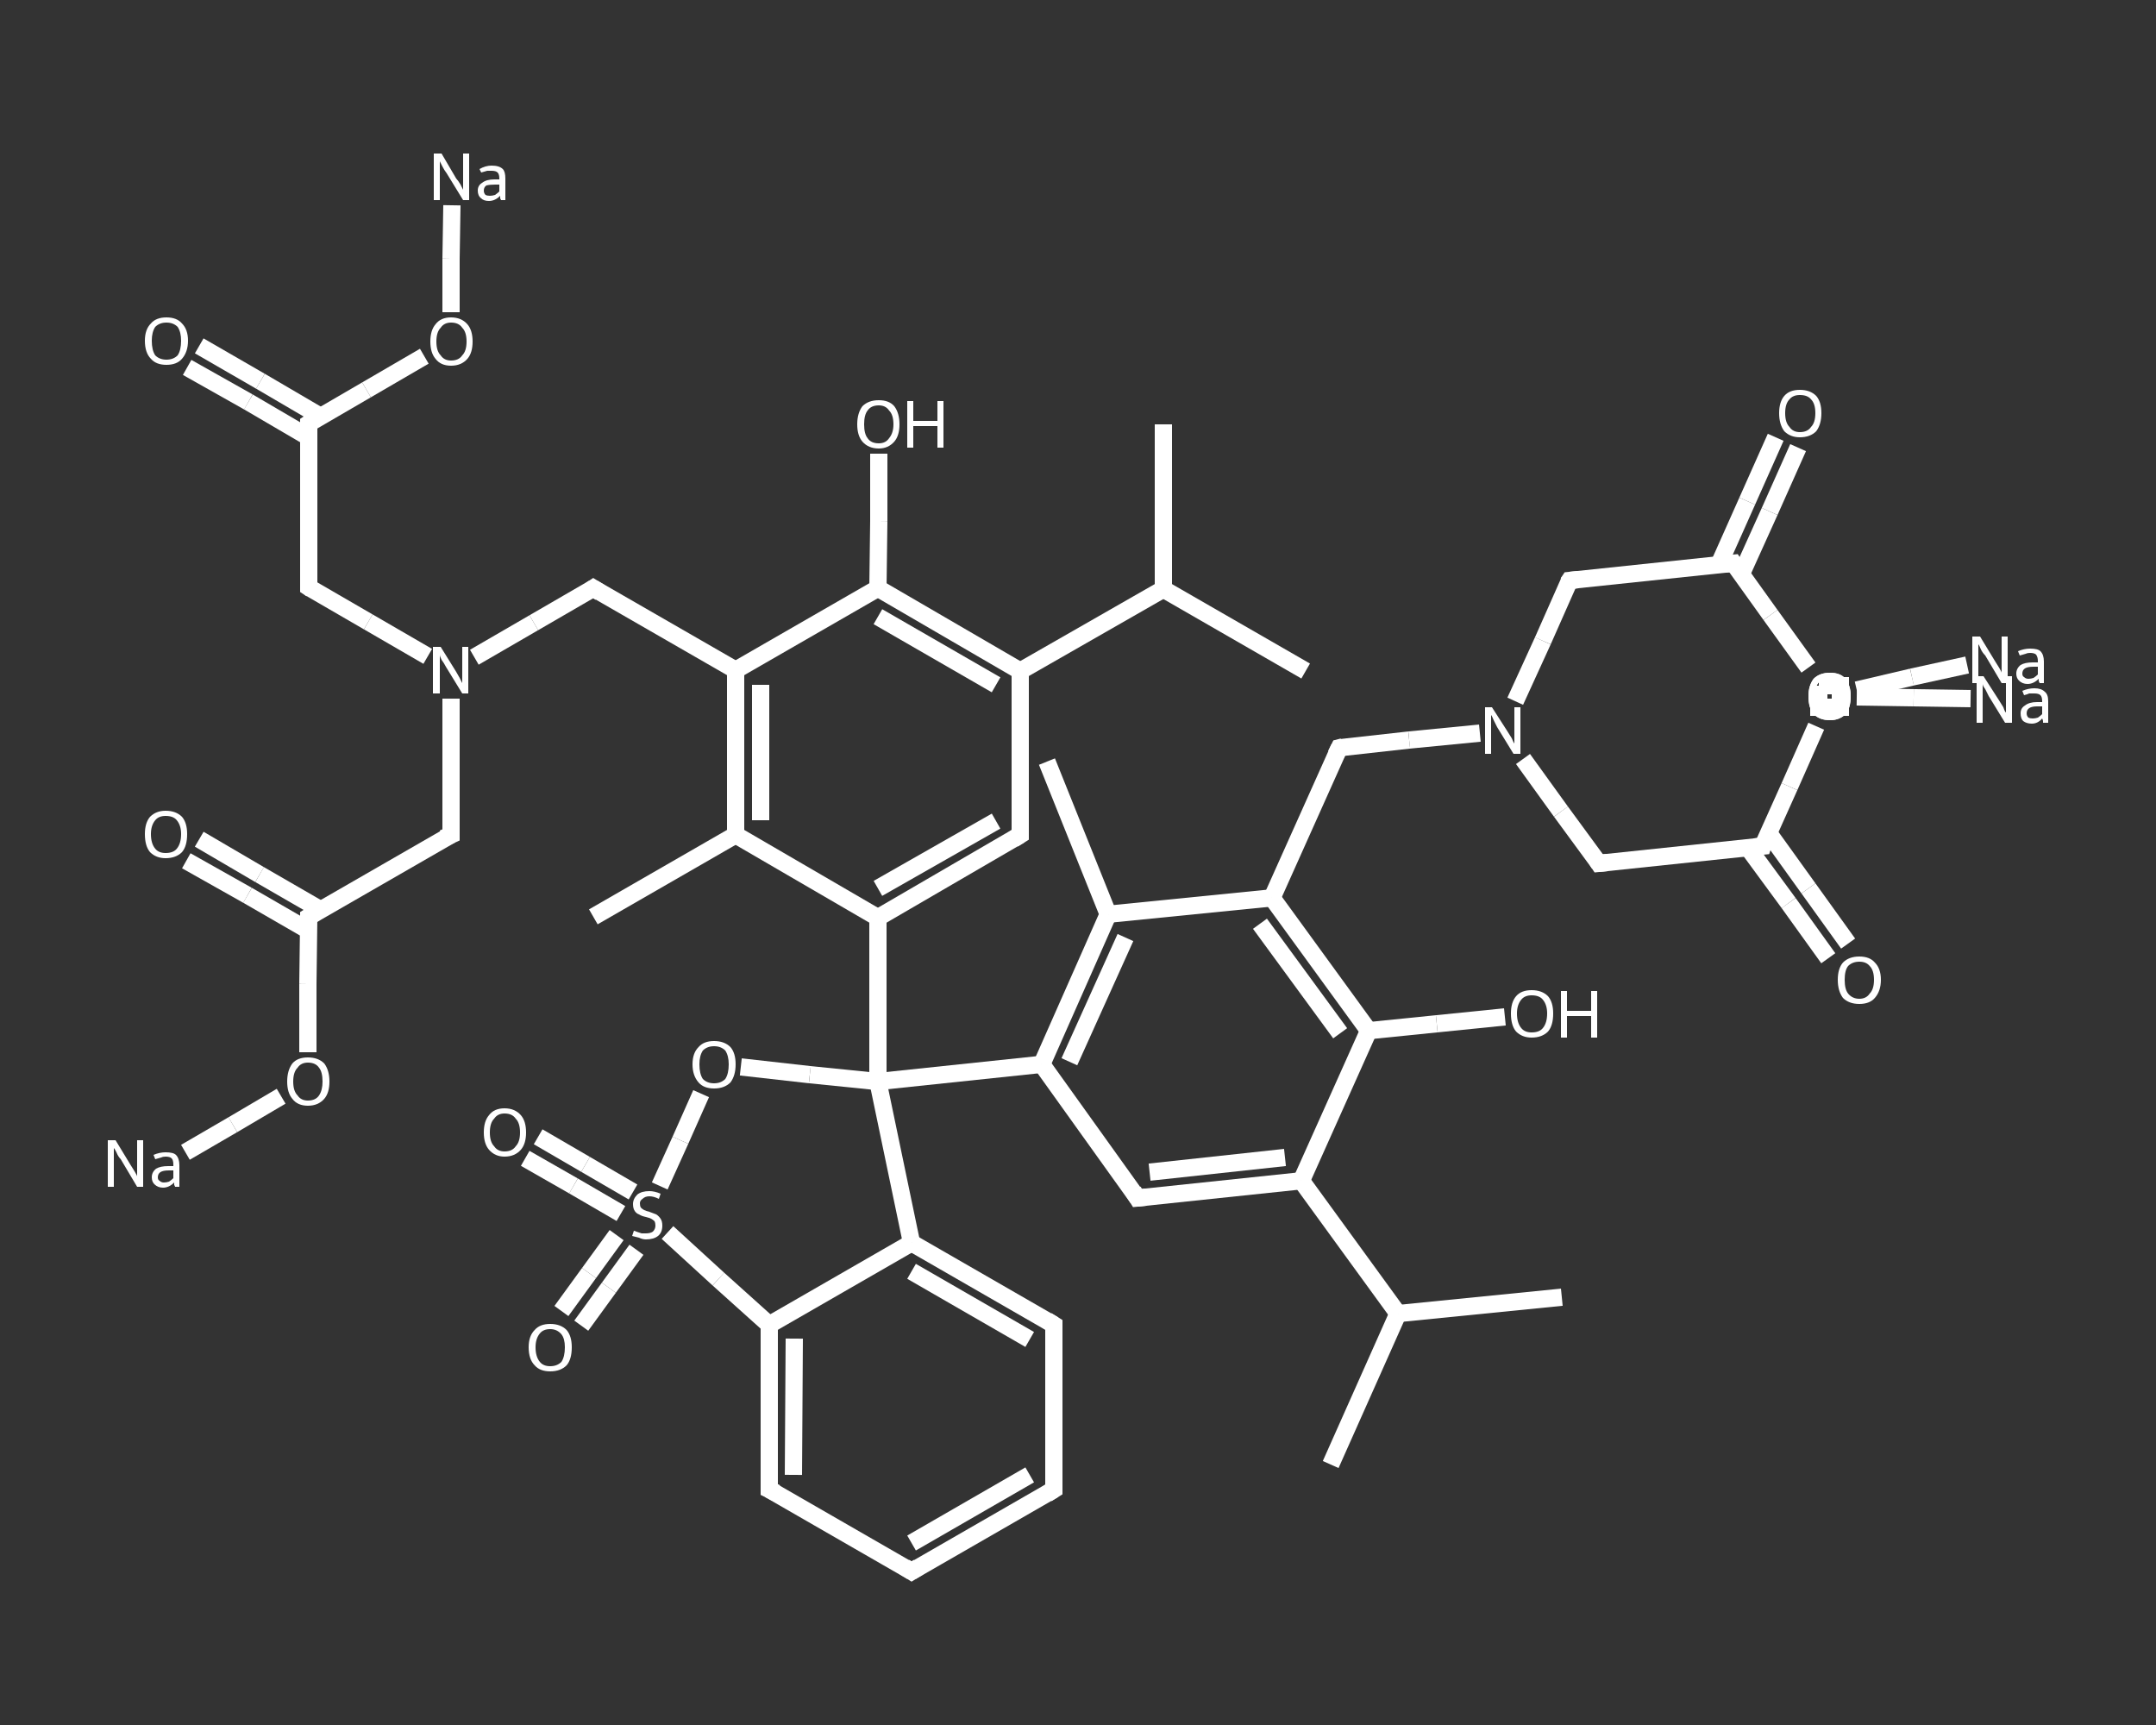 <?xml version='1.0' encoding='iso-8859-1'?>
<svg version='1.1' baseProfile='full'
              xmlns='http://www.w3.org/2000/svg'
                      xmlns:rdkit='http://www.rdkit.org/xml'
                      xmlns:xlink='http://www.w3.org/1999/xlink'
                  xml:space='preserve'
width='250px' height='200px' viewBox='0 0 250 200'>
<rect x="0" y="0" width="250" height="200" fill="#333333" stroke="none"/>
<!-- END OF HEADER -->
<rect style='opacity:1.0;fill:transparent;stroke:none' width='250.0' height='200.0' x='0.0' y='0.0'> </rect>
<path class='bond-0 atom-0 atom-1' d='M 121.4,88.3 L 128.5,106.0' style='fill:none;fill-rule:evenodd;stroke:#FFFFFF;stroke-width:2.0px;stroke-linecap:butt;stroke-linejoin:miter;stroke-opacity:1' />
<path class='bond-1 atom-1 atom-2' d='M 128.5,106.0 L 120.8,123.4' style='fill:none;fill-rule:evenodd;stroke:#FFFFFF;stroke-width:2.0px;stroke-linecap:butt;stroke-linejoin:miter;stroke-opacity:1' />
<path class='bond-1 atom-1 atom-2' d='M 130.5,108.7 L 124.0,123.1' style='fill:none;fill-rule:evenodd;stroke:#FFFFFF;stroke-width:2.0px;stroke-linecap:butt;stroke-linejoin:miter;stroke-opacity:1' />
<path class='bond-2 atom-2 atom-3' d='M 120.8,123.4 L 101.8,125.4' style='fill:none;fill-rule:evenodd;stroke:#FFFFFF;stroke-width:2.0px;stroke-linecap:butt;stroke-linejoin:miter;stroke-opacity:1' />
<path class='bond-3 atom-3 atom-4' d='M 101.8,125.4 L 101.8,106.4' style='fill:none;fill-rule:evenodd;stroke:#FFFFFF;stroke-width:2.0px;stroke-linecap:butt;stroke-linejoin:miter;stroke-opacity:1' />
<path class='bond-4 atom-4 atom-5' d='M 101.8,106.4 L 118.3,96.8' style='fill:none;fill-rule:evenodd;stroke:#FFFFFF;stroke-width:2.0px;stroke-linecap:butt;stroke-linejoin:miter;stroke-opacity:1' />
<path class='bond-4 atom-4 atom-5' d='M 101.8,103.0 L 115.5,95.2' style='fill:none;fill-rule:evenodd;stroke:#FFFFFF;stroke-width:2.0px;stroke-linecap:butt;stroke-linejoin:miter;stroke-opacity:1' />
<path class='bond-5 atom-5 atom-6' d='M 118.3,96.8 L 118.3,77.8' style='fill:none;fill-rule:evenodd;stroke:#FFFFFF;stroke-width:2.0px;stroke-linecap:butt;stroke-linejoin:miter;stroke-opacity:1' />
<path class='bond-6 atom-6 atom-7' d='M 118.3,77.8 L 134.9,68.3' style='fill:none;fill-rule:evenodd;stroke:#FFFFFF;stroke-width:2.0px;stroke-linecap:butt;stroke-linejoin:miter;stroke-opacity:1' />
<path class='bond-7 atom-7 atom-8' d='M 134.9,68.3 L 134.9,49.2' style='fill:none;fill-rule:evenodd;stroke:#FFFFFF;stroke-width:2.0px;stroke-linecap:butt;stroke-linejoin:miter;stroke-opacity:1' />
<path class='bond-8 atom-7 atom-9' d='M 134.9,68.3 L 151.4,77.8' style='fill:none;fill-rule:evenodd;stroke:#FFFFFF;stroke-width:2.0px;stroke-linecap:butt;stroke-linejoin:miter;stroke-opacity:1' />
<path class='bond-9 atom-6 atom-10' d='M 118.3,77.8 L 101.8,68.2' style='fill:none;fill-rule:evenodd;stroke:#FFFFFF;stroke-width:2.0px;stroke-linecap:butt;stroke-linejoin:miter;stroke-opacity:1' />
<path class='bond-9 atom-6 atom-10' d='M 115.5,79.4 L 101.8,71.5' style='fill:none;fill-rule:evenodd;stroke:#FFFFFF;stroke-width:2.0px;stroke-linecap:butt;stroke-linejoin:miter;stroke-opacity:1' />
<path class='bond-10 atom-10 atom-11' d='M 101.8,68.2 L 101.9,60.4' style='fill:none;fill-rule:evenodd;stroke:#FFFFFF;stroke-width:2.0px;stroke-linecap:butt;stroke-linejoin:miter;stroke-opacity:1' />
<path class='bond-10 atom-10 atom-11' d='M 101.9,60.4 L 101.9,52.6' style='fill:none;fill-rule:evenodd;stroke:#FFFFFF;stroke-width:2.0px;stroke-linecap:butt;stroke-linejoin:miter;stroke-opacity:1' />
<path class='bond-11 atom-10 atom-12' d='M 101.8,68.2 L 85.3,77.7' style='fill:none;fill-rule:evenodd;stroke:#FFFFFF;stroke-width:2.0px;stroke-linecap:butt;stroke-linejoin:miter;stroke-opacity:1' />
<path class='bond-12 atom-12 atom-13' d='M 85.3,77.7 L 68.8,68.2' style='fill:none;fill-rule:evenodd;stroke:#FFFFFF;stroke-width:2.0px;stroke-linecap:butt;stroke-linejoin:miter;stroke-opacity:1' />
<path class='bond-13 atom-13 atom-14' d='M 68.8,68.2 L 61.9,72.2' style='fill:none;fill-rule:evenodd;stroke:#FFFFFF;stroke-width:2.0px;stroke-linecap:butt;stroke-linejoin:miter;stroke-opacity:1' />
<path class='bond-13 atom-13 atom-14' d='M 61.9,72.2 L 55.0,76.2' style='fill:none;fill-rule:evenodd;stroke:#FFFFFF;stroke-width:2.0px;stroke-linecap:butt;stroke-linejoin:miter;stroke-opacity:1' />
<path class='bond-14 atom-14 atom-15' d='M 49.6,76.1 L 42.7,72.1' style='fill:none;fill-rule:evenodd;stroke:#FFFFFF;stroke-width:2.0px;stroke-linecap:butt;stroke-linejoin:miter;stroke-opacity:1' />
<path class='bond-14 atom-14 atom-15' d='M 42.7,72.1 L 35.8,68.1' style='fill:none;fill-rule:evenodd;stroke:#FFFFFF;stroke-width:2.0px;stroke-linecap:butt;stroke-linejoin:miter;stroke-opacity:1' />
<path class='bond-15 atom-15 atom-16' d='M 35.8,68.1 L 35.8,49.1' style='fill:none;fill-rule:evenodd;stroke:#FFFFFF;stroke-width:2.0px;stroke-linecap:butt;stroke-linejoin:miter;stroke-opacity:1' />
<path class='bond-16 atom-16 atom-17' d='M 37.2,48.3 L 30.2,44.2' style='fill:none;fill-rule:evenodd;stroke:#FFFFFF;stroke-width:2.0px;stroke-linecap:butt;stroke-linejoin:miter;stroke-opacity:1' />
<path class='bond-16 atom-16 atom-17' d='M 30.2,44.2 L 23.1,40.1' style='fill:none;fill-rule:evenodd;stroke:#FFFFFF;stroke-width:2.0px;stroke-linecap:butt;stroke-linejoin:miter;stroke-opacity:1' />
<path class='bond-16 atom-16 atom-17' d='M 35.8,50.7 L 28.8,46.6' style='fill:none;fill-rule:evenodd;stroke:#FFFFFF;stroke-width:2.0px;stroke-linecap:butt;stroke-linejoin:miter;stroke-opacity:1' />
<path class='bond-16 atom-16 atom-17' d='M 28.8,46.6 L 21.7,42.6' style='fill:none;fill-rule:evenodd;stroke:#FFFFFF;stroke-width:2.0px;stroke-linecap:butt;stroke-linejoin:miter;stroke-opacity:1' />
<path class='bond-17 atom-16 atom-18' d='M 35.8,49.1 L 42.5,45.2' style='fill:none;fill-rule:evenodd;stroke:#FFFFFF;stroke-width:2.0px;stroke-linecap:butt;stroke-linejoin:miter;stroke-opacity:1' />
<path class='bond-17 atom-16 atom-18' d='M 42.5,45.2 L 49.2,41.3' style='fill:none;fill-rule:evenodd;stroke:#FFFFFF;stroke-width:2.0px;stroke-linecap:butt;stroke-linejoin:miter;stroke-opacity:1' />
<path class='bond-18 atom-18 atom-19' d='M 52.3,36.2 L 52.3,30.0' style='fill:none;fill-rule:evenodd;stroke:#FFFFFF;stroke-width:2.0px;stroke-linecap:butt;stroke-linejoin:miter;stroke-opacity:1' />
<path class='bond-18 atom-18 atom-19' d='M 52.3,30.0 L 52.4,23.8' style='fill:none;fill-rule:evenodd;stroke:#FFFFFF;stroke-width:2.0px;stroke-linecap:butt;stroke-linejoin:miter;stroke-opacity:1' />
<path class='bond-19 atom-14 atom-20' d='M 52.3,81.0 L 52.3,88.9' style='fill:none;fill-rule:evenodd;stroke:#FFFFFF;stroke-width:2.0px;stroke-linecap:butt;stroke-linejoin:miter;stroke-opacity:1' />
<path class='bond-19 atom-14 atom-20' d='M 52.3,88.9 L 52.3,96.8' style='fill:none;fill-rule:evenodd;stroke:#FFFFFF;stroke-width:2.0px;stroke-linecap:butt;stroke-linejoin:miter;stroke-opacity:1' />
<path class='bond-20 atom-20 atom-21' d='M 52.3,96.8 L 35.8,106.3' style='fill:none;fill-rule:evenodd;stroke:#FFFFFF;stroke-width:2.0px;stroke-linecap:butt;stroke-linejoin:miter;stroke-opacity:1' />
<path class='bond-21 atom-21 atom-22' d='M 37.2,105.5 L 30.1,101.4' style='fill:none;fill-rule:evenodd;stroke:#FFFFFF;stroke-width:2.0px;stroke-linecap:butt;stroke-linejoin:miter;stroke-opacity:1' />
<path class='bond-21 atom-21 atom-22' d='M 30.1,101.4 L 23.1,97.3' style='fill:none;fill-rule:evenodd;stroke:#FFFFFF;stroke-width:2.0px;stroke-linecap:butt;stroke-linejoin:miter;stroke-opacity:1' />
<path class='bond-21 atom-21 atom-22' d='M 35.8,107.9 L 28.7,103.8' style='fill:none;fill-rule:evenodd;stroke:#FFFFFF;stroke-width:2.0px;stroke-linecap:butt;stroke-linejoin:miter;stroke-opacity:1' />
<path class='bond-21 atom-21 atom-22' d='M 28.7,103.8 L 21.6,99.8' style='fill:none;fill-rule:evenodd;stroke:#FFFFFF;stroke-width:2.0px;stroke-linecap:butt;stroke-linejoin:miter;stroke-opacity:1' />
<path class='bond-22 atom-21 atom-23' d='M 35.8,106.3 L 35.7,114.1' style='fill:none;fill-rule:evenodd;stroke:#FFFFFF;stroke-width:2.0px;stroke-linecap:butt;stroke-linejoin:miter;stroke-opacity:1' />
<path class='bond-22 atom-21 atom-23' d='M 35.7,114.1 L 35.7,122.0' style='fill:none;fill-rule:evenodd;stroke:#FFFFFF;stroke-width:2.0px;stroke-linecap:butt;stroke-linejoin:miter;stroke-opacity:1' />
<path class='bond-23 atom-23 atom-24' d='M 32.6,127.1 L 27.0,130.4' style='fill:none;fill-rule:evenodd;stroke:#FFFFFF;stroke-width:2.0px;stroke-linecap:butt;stroke-linejoin:miter;stroke-opacity:1' />
<path class='bond-23 atom-23 atom-24' d='M 27.0,130.4 L 21.5,133.6' style='fill:none;fill-rule:evenodd;stroke:#FFFFFF;stroke-width:2.0px;stroke-linecap:butt;stroke-linejoin:miter;stroke-opacity:1' />
<path class='bond-24 atom-12 atom-25' d='M 85.3,77.7 L 85.3,96.8' style='fill:none;fill-rule:evenodd;stroke:#FFFFFF;stroke-width:2.0px;stroke-linecap:butt;stroke-linejoin:miter;stroke-opacity:1' />
<path class='bond-24 atom-12 atom-25' d='M 88.2,79.4 L 88.2,95.1' style='fill:none;fill-rule:evenodd;stroke:#FFFFFF;stroke-width:2.0px;stroke-linecap:butt;stroke-linejoin:miter;stroke-opacity:1' />
<path class='bond-25 atom-25 atom-26' d='M 85.3,96.8 L 68.8,106.3' style='fill:none;fill-rule:evenodd;stroke:#FFFFFF;stroke-width:2.0px;stroke-linecap:butt;stroke-linejoin:miter;stroke-opacity:1' />
<path class='bond-26 atom-3 atom-27' d='M 101.8,125.4 L 93.9,124.6' style='fill:none;fill-rule:evenodd;stroke:#FFFFFF;stroke-width:2.0px;stroke-linecap:butt;stroke-linejoin:miter;stroke-opacity:1' />
<path class='bond-26 atom-3 atom-27' d='M 93.9,124.6 L 85.9,123.7' style='fill:none;fill-rule:evenodd;stroke:#FFFFFF;stroke-width:2.0px;stroke-linecap:butt;stroke-linejoin:miter;stroke-opacity:1' />
<path class='bond-27 atom-27 atom-28' d='M 81.3,126.8 L 78.9,132.2' style='fill:none;fill-rule:evenodd;stroke:#FFFFFF;stroke-width:2.0px;stroke-linecap:butt;stroke-linejoin:miter;stroke-opacity:1' />
<path class='bond-27 atom-27 atom-28' d='M 78.9,132.2 L 76.5,137.5' style='fill:none;fill-rule:evenodd;stroke:#FFFFFF;stroke-width:2.0px;stroke-linecap:butt;stroke-linejoin:miter;stroke-opacity:1' />
<path class='bond-28 atom-28 atom-29' d='M 73.4,138.2 L 67.9,135.0' style='fill:none;fill-rule:evenodd;stroke:#FFFFFF;stroke-width:2.0px;stroke-linecap:butt;stroke-linejoin:miter;stroke-opacity:1' />
<path class='bond-28 atom-28 atom-29' d='M 67.9,135.0 L 62.4,131.8' style='fill:none;fill-rule:evenodd;stroke:#FFFFFF;stroke-width:2.0px;stroke-linecap:butt;stroke-linejoin:miter;stroke-opacity:1' />
<path class='bond-28 atom-28 atom-29' d='M 72.0,140.7 L 66.5,137.5' style='fill:none;fill-rule:evenodd;stroke:#FFFFFF;stroke-width:2.0px;stroke-linecap:butt;stroke-linejoin:miter;stroke-opacity:1' />
<path class='bond-28 atom-28 atom-29' d='M 66.5,137.5 L 60.9,134.3' style='fill:none;fill-rule:evenodd;stroke:#FFFFFF;stroke-width:2.0px;stroke-linecap:butt;stroke-linejoin:miter;stroke-opacity:1' />
<path class='bond-29 atom-28 atom-30' d='M 71.5,143.2 L 68.3,147.6' style='fill:none;fill-rule:evenodd;stroke:#FFFFFF;stroke-width:2.0px;stroke-linecap:butt;stroke-linejoin:miter;stroke-opacity:1' />
<path class='bond-29 atom-28 atom-30' d='M 68.3,147.6 L 65.1,152.0' style='fill:none;fill-rule:evenodd;stroke:#FFFFFF;stroke-width:2.0px;stroke-linecap:butt;stroke-linejoin:miter;stroke-opacity:1' />
<path class='bond-29 atom-28 atom-30' d='M 73.8,144.9 L 70.6,149.3' style='fill:none;fill-rule:evenodd;stroke:#FFFFFF;stroke-width:2.0px;stroke-linecap:butt;stroke-linejoin:miter;stroke-opacity:1' />
<path class='bond-29 atom-28 atom-30' d='M 70.6,149.3 L 67.4,153.7' style='fill:none;fill-rule:evenodd;stroke:#FFFFFF;stroke-width:2.0px;stroke-linecap:butt;stroke-linejoin:miter;stroke-opacity:1' />
<path class='bond-30 atom-28 atom-31' d='M 77.4,142.9 L 83.3,148.3' style='fill:none;fill-rule:evenodd;stroke:#FFFFFF;stroke-width:2.0px;stroke-linecap:butt;stroke-linejoin:miter;stroke-opacity:1' />
<path class='bond-30 atom-28 atom-31' d='M 83.3,148.3 L 89.2,153.6' style='fill:none;fill-rule:evenodd;stroke:#FFFFFF;stroke-width:2.0px;stroke-linecap:butt;stroke-linejoin:miter;stroke-opacity:1' />
<path class='bond-31 atom-31 atom-32' d='M 89.2,153.6 L 89.2,172.7' style='fill:none;fill-rule:evenodd;stroke:#FFFFFF;stroke-width:2.0px;stroke-linecap:butt;stroke-linejoin:miter;stroke-opacity:1' />
<path class='bond-31 atom-31 atom-32' d='M 92.1,155.2 L 92.0,171.0' style='fill:none;fill-rule:evenodd;stroke:#FFFFFF;stroke-width:2.0px;stroke-linecap:butt;stroke-linejoin:miter;stroke-opacity:1' />
<path class='bond-32 atom-32 atom-33' d='M 89.2,172.7 L 105.7,182.2' style='fill:none;fill-rule:evenodd;stroke:#FFFFFF;stroke-width:2.0px;stroke-linecap:butt;stroke-linejoin:miter;stroke-opacity:1' />
<path class='bond-33 atom-33 atom-34' d='M 105.7,182.2 L 122.2,172.7' style='fill:none;fill-rule:evenodd;stroke:#FFFFFF;stroke-width:2.0px;stroke-linecap:butt;stroke-linejoin:miter;stroke-opacity:1' />
<path class='bond-33 atom-33 atom-34' d='M 105.7,178.9 L 119.4,171.0' style='fill:none;fill-rule:evenodd;stroke:#FFFFFF;stroke-width:2.0px;stroke-linecap:butt;stroke-linejoin:miter;stroke-opacity:1' />
<path class='bond-34 atom-34 atom-35' d='M 122.2,172.7 L 122.2,153.6' style='fill:none;fill-rule:evenodd;stroke:#FFFFFF;stroke-width:2.0px;stroke-linecap:butt;stroke-linejoin:miter;stroke-opacity:1' />
<path class='bond-35 atom-35 atom-36' d='M 122.2,153.6 L 105.7,144.1' style='fill:none;fill-rule:evenodd;stroke:#FFFFFF;stroke-width:2.0px;stroke-linecap:butt;stroke-linejoin:miter;stroke-opacity:1' />
<path class='bond-35 atom-35 atom-36' d='M 119.4,155.3 L 105.7,147.4' style='fill:none;fill-rule:evenodd;stroke:#FFFFFF;stroke-width:2.0px;stroke-linecap:butt;stroke-linejoin:miter;stroke-opacity:1' />
<path class='bond-36 atom-2 atom-37' d='M 120.8,123.4 L 131.9,138.9' style='fill:none;fill-rule:evenodd;stroke:#FFFFFF;stroke-width:2.0px;stroke-linecap:butt;stroke-linejoin:miter;stroke-opacity:1' />
<path class='bond-37 atom-37 atom-38' d='M 131.9,138.9 L 150.9,136.9' style='fill:none;fill-rule:evenodd;stroke:#FFFFFF;stroke-width:2.0px;stroke-linecap:butt;stroke-linejoin:miter;stroke-opacity:1' />
<path class='bond-37 atom-37 atom-38' d='M 133.3,135.9 L 149.0,134.2' style='fill:none;fill-rule:evenodd;stroke:#FFFFFF;stroke-width:2.0px;stroke-linecap:butt;stroke-linejoin:miter;stroke-opacity:1' />
<path class='bond-38 atom-38 atom-39' d='M 150.9,136.9 L 162.1,152.3' style='fill:none;fill-rule:evenodd;stroke:#FFFFFF;stroke-width:2.0px;stroke-linecap:butt;stroke-linejoin:miter;stroke-opacity:1' />
<path class='bond-39 atom-39 atom-40' d='M 162.1,152.3 L 181.1,150.4' style='fill:none;fill-rule:evenodd;stroke:#FFFFFF;stroke-width:2.0px;stroke-linecap:butt;stroke-linejoin:miter;stroke-opacity:1' />
<path class='bond-40 atom-39 atom-41' d='M 162.1,152.3 L 154.3,169.8' style='fill:none;fill-rule:evenodd;stroke:#FFFFFF;stroke-width:2.0px;stroke-linecap:butt;stroke-linejoin:miter;stroke-opacity:1' />
<path class='bond-41 atom-38 atom-42' d='M 150.9,136.9 L 158.7,119.5' style='fill:none;fill-rule:evenodd;stroke:#FFFFFF;stroke-width:2.0px;stroke-linecap:butt;stroke-linejoin:miter;stroke-opacity:1' />
<path class='bond-42 atom-42 atom-43' d='M 158.7,119.5 L 166.6,118.7' style='fill:none;fill-rule:evenodd;stroke:#FFFFFF;stroke-width:2.0px;stroke-linecap:butt;stroke-linejoin:miter;stroke-opacity:1' />
<path class='bond-42 atom-42 atom-43' d='M 166.6,118.7 L 174.5,117.9' style='fill:none;fill-rule:evenodd;stroke:#FFFFFF;stroke-width:2.0px;stroke-linecap:butt;stroke-linejoin:miter;stroke-opacity:1' />
<path class='bond-43 atom-42 atom-44' d='M 158.7,119.5 L 147.5,104.1' style='fill:none;fill-rule:evenodd;stroke:#FFFFFF;stroke-width:2.0px;stroke-linecap:butt;stroke-linejoin:miter;stroke-opacity:1' />
<path class='bond-43 atom-42 atom-44' d='M 155.4,119.8 L 146.1,107.1' style='fill:none;fill-rule:evenodd;stroke:#FFFFFF;stroke-width:2.0px;stroke-linecap:butt;stroke-linejoin:miter;stroke-opacity:1' />
<path class='bond-44 atom-44 atom-45' d='M 147.5,104.1 L 155.3,86.7' style='fill:none;fill-rule:evenodd;stroke:#FFFFFF;stroke-width:2.0px;stroke-linecap:butt;stroke-linejoin:miter;stroke-opacity:1' />
<path class='bond-45 atom-45 atom-46' d='M 155.3,86.7 L 163.4,85.8' style='fill:none;fill-rule:evenodd;stroke:#FFFFFF;stroke-width:2.0px;stroke-linecap:butt;stroke-linejoin:miter;stroke-opacity:1' />
<path class='bond-45 atom-45 atom-46' d='M 163.4,85.8 L 171.6,85.0' style='fill:none;fill-rule:evenodd;stroke:#FFFFFF;stroke-width:2.0px;stroke-linecap:butt;stroke-linejoin:miter;stroke-opacity:1' />
<path class='bond-46 atom-46 atom-47' d='M 175.7,81.3 L 178.9,74.3' style='fill:none;fill-rule:evenodd;stroke:#FFFFFF;stroke-width:2.0px;stroke-linecap:butt;stroke-linejoin:miter;stroke-opacity:1' />
<path class='bond-46 atom-46 atom-47' d='M 178.9,74.3 L 182.0,67.3' style='fill:none;fill-rule:evenodd;stroke:#FFFFFF;stroke-width:2.0px;stroke-linecap:butt;stroke-linejoin:miter;stroke-opacity:1' />
<path class='bond-47 atom-47 atom-48' d='M 182.0,67.3 L 201.0,65.3' style='fill:none;fill-rule:evenodd;stroke:#FFFFFF;stroke-width:2.0px;stroke-linecap:butt;stroke-linejoin:miter;stroke-opacity:1' />
<path class='bond-48 atom-48 atom-49' d='M 201.9,66.6 L 205.2,59.3' style='fill:none;fill-rule:evenodd;stroke:#FFFFFF;stroke-width:2.0px;stroke-linecap:butt;stroke-linejoin:miter;stroke-opacity:1' />
<path class='bond-48 atom-48 atom-49' d='M 205.2,59.3 L 208.5,51.9' style='fill:none;fill-rule:evenodd;stroke:#FFFFFF;stroke-width:2.0px;stroke-linecap:butt;stroke-linejoin:miter;stroke-opacity:1' />
<path class='bond-48 atom-48 atom-49' d='M 199.3,65.5 L 202.6,58.1' style='fill:none;fill-rule:evenodd;stroke:#FFFFFF;stroke-width:2.0px;stroke-linecap:butt;stroke-linejoin:miter;stroke-opacity:1' />
<path class='bond-48 atom-48 atom-49' d='M 202.6,58.1 L 205.9,50.7' style='fill:none;fill-rule:evenodd;stroke:#FFFFFF;stroke-width:2.0px;stroke-linecap:butt;stroke-linejoin:miter;stroke-opacity:1' />
<path class='bond-49 atom-48 atom-50' d='M 201.0,65.3 L 205.3,71.3' style='fill:none;fill-rule:evenodd;stroke:#FFFFFF;stroke-width:2.0px;stroke-linecap:butt;stroke-linejoin:miter;stroke-opacity:1' />
<path class='bond-49 atom-48 atom-50' d='M 205.3,71.3 L 209.7,77.4' style='fill:none;fill-rule:evenodd;stroke:#FFFFFF;stroke-width:2.0px;stroke-linecap:butt;stroke-linejoin:miter;stroke-opacity:1' />
<path class='bond-50 atom-50 atom-51' d='M 215.3,80.8 L 221.9,80.9' style='fill:none;fill-rule:evenodd;stroke:#FFFFFF;stroke-width:2.0px;stroke-linecap:butt;stroke-linejoin:miter;stroke-opacity:1' />
<path class='bond-50 atom-50 atom-51' d='M 221.9,80.9 L 228.5,81.0' style='fill:none;fill-rule:evenodd;stroke:#FFFFFF;stroke-width:2.0px;stroke-linecap:butt;stroke-linejoin:miter;stroke-opacity:1' />
<path class='bond-51 atom-46 atom-52' d='M 176.6,88.0 L 181.0,94.1' style='fill:none;fill-rule:evenodd;stroke:#FFFFFF;stroke-width:2.0px;stroke-linecap:butt;stroke-linejoin:miter;stroke-opacity:1' />
<path class='bond-51 atom-46 atom-52' d='M 181.0,94.1 L 185.4,100.1' style='fill:none;fill-rule:evenodd;stroke:#FFFFFF;stroke-width:2.0px;stroke-linecap:butt;stroke-linejoin:miter;stroke-opacity:1' />
<path class='bond-52 atom-52 atom-53' d='M 185.4,100.1 L 204.4,98.1' style='fill:none;fill-rule:evenodd;stroke:#FFFFFF;stroke-width:2.0px;stroke-linecap:butt;stroke-linejoin:miter;stroke-opacity:1' />
<path class='bond-53 atom-53 atom-54' d='M 202.7,98.3 L 207.4,104.7' style='fill:none;fill-rule:evenodd;stroke:#FFFFFF;stroke-width:2.0px;stroke-linecap:butt;stroke-linejoin:miter;stroke-opacity:1' />
<path class='bond-53 atom-53 atom-54' d='M 207.4,104.7 L 212.0,111.1' style='fill:none;fill-rule:evenodd;stroke:#FFFFFF;stroke-width:2.0px;stroke-linecap:butt;stroke-linejoin:miter;stroke-opacity:1' />
<path class='bond-53 atom-53 atom-54' d='M 205.1,96.6 L 209.7,103.0' style='fill:none;fill-rule:evenodd;stroke:#FFFFFF;stroke-width:2.0px;stroke-linecap:butt;stroke-linejoin:miter;stroke-opacity:1' />
<path class='bond-53 atom-53 atom-54' d='M 209.7,103.0 L 214.3,109.4' style='fill:none;fill-rule:evenodd;stroke:#FFFFFF;stroke-width:2.0px;stroke-linecap:butt;stroke-linejoin:miter;stroke-opacity:1' />
<path class='bond-54 atom-53 atom-55' d='M 204.4,98.1 L 207.5,91.2' style='fill:none;fill-rule:evenodd;stroke:#FFFFFF;stroke-width:2.0px;stroke-linecap:butt;stroke-linejoin:miter;stroke-opacity:1' />
<path class='bond-54 atom-53 atom-55' d='M 207.5,91.2 L 210.6,84.2' style='fill:none;fill-rule:evenodd;stroke:#FFFFFF;stroke-width:2.0px;stroke-linecap:butt;stroke-linejoin:miter;stroke-opacity:1' />
<path class='bond-55 atom-55 atom-56' d='M 215.3,80.0 L 221.7,78.5' style='fill:none;fill-rule:evenodd;stroke:#FFFFFF;stroke-width:2.0px;stroke-linecap:butt;stroke-linejoin:miter;stroke-opacity:1' />
<path class='bond-55 atom-55 atom-56' d='M 221.7,78.5 L 228.1,77.1' style='fill:none;fill-rule:evenodd;stroke:#FFFFFF;stroke-width:2.0px;stroke-linecap:butt;stroke-linejoin:miter;stroke-opacity:1' />
<path class='bond-56 atom-44 atom-1' d='M 147.5,104.1 L 128.5,106.0' style='fill:none;fill-rule:evenodd;stroke:#FFFFFF;stroke-width:2.0px;stroke-linecap:butt;stroke-linejoin:miter;stroke-opacity:1' />
<path class='bond-57 atom-36 atom-3' d='M 105.7,144.1 L 101.8,125.4' style='fill:none;fill-rule:evenodd;stroke:#FFFFFF;stroke-width:2.0px;stroke-linecap:butt;stroke-linejoin:miter;stroke-opacity:1' />
<path class='bond-58 atom-25 atom-4' d='M 85.3,96.8 L 101.8,106.4' style='fill:none;fill-rule:evenodd;stroke:#FFFFFF;stroke-width:2.0px;stroke-linecap:butt;stroke-linejoin:miter;stroke-opacity:1' />
<path class='bond-59 atom-36 atom-31' d='M 105.7,144.1 L 89.2,153.6' style='fill:none;fill-rule:evenodd;stroke:#FFFFFF;stroke-width:2.0px;stroke-linecap:butt;stroke-linejoin:miter;stroke-opacity:1' />
<path d='M 117.5,97.3 L 118.3,96.8 L 118.3,95.9' style='fill:none;stroke:#FFFFFF;stroke-width:2.0px;stroke-linecap:butt;stroke-linejoin:miter;stroke-opacity:1;' />
<path d='M 69.6,68.7 L 68.8,68.2 L 68.5,68.4' style='fill:none;stroke:#FFFFFF;stroke-width:2.0px;stroke-linecap:butt;stroke-linejoin:miter;stroke-opacity:1;' />
<path d='M 36.1,68.3 L 35.8,68.1 L 35.8,67.2' style='fill:none;stroke:#FFFFFF;stroke-width:2.0px;stroke-linecap:butt;stroke-linejoin:miter;stroke-opacity:1;' />
<path d='M 35.8,50.0 L 35.8,49.1 L 36.1,48.9' style='fill:none;stroke:#FFFFFF;stroke-width:2.0px;stroke-linecap:butt;stroke-linejoin:miter;stroke-opacity:1;' />
<path d='M 52.3,96.4 L 52.3,96.8 L 51.4,97.2' style='fill:none;stroke:#FFFFFF;stroke-width:2.0px;stroke-linecap:butt;stroke-linejoin:miter;stroke-opacity:1;' />
<path d='M 36.6,105.8 L 35.8,106.3 L 35.8,106.7' style='fill:none;stroke:#FFFFFF;stroke-width:2.0px;stroke-linecap:butt;stroke-linejoin:miter;stroke-opacity:1;' />
<path d='M 89.2,171.7 L 89.2,172.7 L 90.0,173.1' style='fill:none;stroke:#FFFFFF;stroke-width:2.0px;stroke-linecap:butt;stroke-linejoin:miter;stroke-opacity:1;' />
<path d='M 104.9,181.7 L 105.7,182.2 L 106.5,181.7' style='fill:none;stroke:#FFFFFF;stroke-width:2.0px;stroke-linecap:butt;stroke-linejoin:miter;stroke-opacity:1;' />
<path d='M 121.4,173.2 L 122.2,172.7 L 122.2,171.7' style='fill:none;stroke:#FFFFFF;stroke-width:2.0px;stroke-linecap:butt;stroke-linejoin:miter;stroke-opacity:1;' />
<path d='M 122.2,154.6 L 122.2,153.6 L 121.4,153.1' style='fill:none;stroke:#FFFFFF;stroke-width:2.0px;stroke-linecap:butt;stroke-linejoin:miter;stroke-opacity:1;' />
<path d='M 131.4,138.1 L 131.9,138.9 L 132.9,138.8' style='fill:none;stroke:#FFFFFF;stroke-width:2.0px;stroke-linecap:butt;stroke-linejoin:miter;stroke-opacity:1;' />
<path d='M 154.9,87.5 L 155.3,86.7 L 155.7,86.6' style='fill:none;stroke:#FFFFFF;stroke-width:2.0px;stroke-linecap:butt;stroke-linejoin:miter;stroke-opacity:1;' />
<path d='M 181.8,67.6 L 182.0,67.3 L 183.0,67.2' style='fill:none;stroke:#FFFFFF;stroke-width:2.0px;stroke-linecap:butt;stroke-linejoin:miter;stroke-opacity:1;' />
<path d='M 200.0,65.4 L 201.0,65.3 L 201.2,65.6' style='fill:none;stroke:#FFFFFF;stroke-width:2.0px;stroke-linecap:butt;stroke-linejoin:miter;stroke-opacity:1;' />
<path d='M 185.2,99.8 L 185.4,100.1 L 186.4,100.0' style='fill:none;stroke:#FFFFFF;stroke-width:2.0px;stroke-linecap:butt;stroke-linejoin:miter;stroke-opacity:1;' />
<path d='M 203.4,98.2 L 204.4,98.1 L 204.5,97.8' style='fill:none;stroke:#FFFFFF;stroke-width:2.0px;stroke-linecap:butt;stroke-linejoin:miter;stroke-opacity:1;' />
<path class='atom-11' d='M 99.4 49.2
Q 99.4 47.9, 100.0 47.1
Q 100.7 46.4, 101.9 46.4
Q 103.1 46.4, 103.7 47.1
Q 104.3 47.9, 104.3 49.2
Q 104.3 50.5, 103.7 51.2
Q 103.0 52.0, 101.9 52.0
Q 100.7 52.0, 100.0 51.2
Q 99.4 50.5, 99.4 49.2
M 101.9 51.4
Q 102.7 51.4, 103.1 50.8
Q 103.6 50.2, 103.6 49.2
Q 103.6 48.1, 103.1 47.6
Q 102.7 47.0, 101.9 47.0
Q 101.0 47.0, 100.6 47.6
Q 100.2 48.1, 100.2 49.2
Q 100.2 50.3, 100.6 50.8
Q 101.0 51.4, 101.9 51.4
' fill='#FFFFFF'/>
<path class='atom-11' d='M 105.2 46.5
L 105.9 46.5
L 105.9 48.8
L 108.7 48.8
L 108.7 46.5
L 109.4 46.5
L 109.4 51.9
L 108.7 51.9
L 108.7 49.4
L 105.9 49.4
L 105.9 51.9
L 105.2 51.9
L 105.2 46.5
' fill='#FFFFFF'/>
<path class='atom-14' d='M 51.1 75.0
L 52.9 77.9
Q 53.0 78.1, 53.3 78.6
Q 53.6 79.2, 53.6 79.2
L 53.6 75.0
L 54.3 75.0
L 54.3 80.4
L 53.6 80.4
L 51.7 77.3
Q 51.5 76.9, 51.2 76.5
Q 51.0 76.1, 51.0 75.9
L 51.0 80.4
L 50.2 80.4
L 50.2 75.0
L 51.1 75.0
' fill='#FFFFFF'/>
<path class='atom-17' d='M 16.8 39.5
Q 16.8 38.2, 17.5 37.5
Q 18.1 36.8, 19.3 36.8
Q 20.5 36.8, 21.1 37.5
Q 21.8 38.2, 21.8 39.5
Q 21.8 40.8, 21.1 41.6
Q 20.5 42.3, 19.3 42.3
Q 18.1 42.3, 17.5 41.6
Q 16.8 40.9, 16.8 39.5
M 19.3 41.7
Q 20.1 41.7, 20.6 41.2
Q 21.0 40.6, 21.0 39.5
Q 21.0 38.5, 20.6 37.9
Q 20.1 37.4, 19.3 37.4
Q 18.5 37.4, 18.0 37.9
Q 17.6 38.5, 17.6 39.5
Q 17.6 40.6, 18.0 41.2
Q 18.5 41.7, 19.3 41.7
' fill='#FFFFFF'/>
<path class='atom-18' d='M 49.9 39.6
Q 49.9 38.3, 50.5 37.6
Q 51.1 36.8, 52.3 36.8
Q 53.5 36.8, 54.2 37.6
Q 54.8 38.3, 54.8 39.6
Q 54.8 40.9, 54.2 41.6
Q 53.5 42.4, 52.3 42.4
Q 51.1 42.4, 50.5 41.6
Q 49.9 40.9, 49.9 39.6
M 52.3 41.8
Q 53.2 41.8, 53.6 41.2
Q 54.1 40.7, 54.1 39.6
Q 54.1 38.5, 53.6 38.0
Q 53.2 37.4, 52.3 37.4
Q 51.5 37.4, 51.1 38.0
Q 50.6 38.5, 50.6 39.6
Q 50.6 40.7, 51.1 41.2
Q 51.5 41.8, 52.3 41.8
' fill='#FFFFFF'/>
<path class='atom-19' d='M 51.2 17.8
L 52.9 20.7
Q 53.1 20.9, 53.4 21.4
Q 53.7 22.0, 53.7 22.0
L 53.7 17.8
L 54.4 17.8
L 54.4 23.2
L 53.7 23.2
L 51.8 20.1
Q 51.5 19.7, 51.3 19.3
Q 51.1 18.9, 51.0 18.7
L 51.0 23.2
L 50.3 23.2
L 50.3 17.8
L 51.2 17.8
' fill='#FFFFFF'/>
<path class='atom-19' d='M 55.4 22.1
Q 55.4 21.5, 55.9 21.2
Q 56.4 20.8, 57.3 20.8
L 57.9 20.8
L 57.9 20.7
Q 57.9 20.2, 57.7 20.0
Q 57.5 19.8, 57.0 19.8
Q 56.7 19.8, 56.5 19.8
Q 56.2 19.9, 55.8 20.0
L 55.6 19.6
Q 56.3 19.2, 57.0 19.2
Q 57.9 19.2, 58.3 19.6
Q 58.6 19.9, 58.6 20.7
L 58.6 23.2
L 58.1 23.2
Q 58.1 23.2, 58.0 23.0
Q 58.0 22.9, 58.0 22.7
Q 57.4 23.3, 56.7 23.3
Q 56.1 23.3, 55.8 23.0
Q 55.4 22.7, 55.4 22.1
M 56.1 22.1
Q 56.1 22.4, 56.3 22.6
Q 56.5 22.7, 56.8 22.7
Q 57.1 22.7, 57.4 22.6
Q 57.7 22.4, 57.9 22.2
L 57.9 21.4
L 57.4 21.4
Q 56.8 21.4, 56.4 21.5
Q 56.1 21.7, 56.1 22.1
' fill='#FFFFFF'/>
<path class='atom-22' d='M 16.8 96.7
Q 16.8 95.4, 17.4 94.7
Q 18.1 94.0, 19.2 94.0
Q 20.4 94.0, 21.1 94.7
Q 21.7 95.4, 21.7 96.7
Q 21.7 98.1, 21.1 98.8
Q 20.4 99.5, 19.2 99.5
Q 18.1 99.5, 17.4 98.8
Q 16.8 98.1, 16.8 96.7
M 19.2 98.9
Q 20.1 98.9, 20.5 98.4
Q 21.0 97.8, 21.0 96.7
Q 21.0 95.7, 20.5 95.1
Q 20.1 94.6, 19.2 94.6
Q 18.4 94.6, 18.0 95.1
Q 17.5 95.7, 17.5 96.7
Q 17.5 97.8, 18.0 98.4
Q 18.4 98.9, 19.2 98.9
' fill='#FFFFFF'/>
<path class='atom-23' d='M 33.3 125.4
Q 33.3 124.1, 33.9 123.3
Q 34.5 122.6, 35.7 122.6
Q 36.9 122.6, 37.6 123.3
Q 38.2 124.1, 38.2 125.4
Q 38.2 126.7, 37.6 127.4
Q 36.9 128.2, 35.7 128.2
Q 34.5 128.2, 33.9 127.4
Q 33.3 126.7, 33.3 125.4
M 35.7 127.6
Q 36.6 127.6, 37.0 127.0
Q 37.4 126.4, 37.4 125.4
Q 37.4 124.3, 37.0 123.8
Q 36.6 123.2, 35.7 123.2
Q 34.9 123.2, 34.5 123.8
Q 34.0 124.3, 34.0 125.4
Q 34.0 126.5, 34.5 127.0
Q 34.9 127.6, 35.7 127.6
' fill='#FFFFFF'/>
<path class='atom-24' d='M 13.4 132.2
L 15.1 135.0
Q 15.3 135.3, 15.6 135.8
Q 15.9 136.3, 15.9 136.4
L 15.9 132.2
L 16.6 132.2
L 16.6 137.6
L 15.9 137.6
L 14.0 134.4
Q 13.7 134.1, 13.5 133.6
Q 13.3 133.2, 13.2 133.1
L 13.2 137.6
L 12.5 137.6
L 12.5 132.2
L 13.4 132.2
' fill='#FFFFFF'/>
<path class='atom-24' d='M 17.6 136.5
Q 17.6 135.9, 18.1 135.5
Q 18.6 135.2, 19.5 135.2
L 20.1 135.2
L 20.1 135.0
Q 20.1 134.5, 19.9 134.3
Q 19.7 134.1, 19.2 134.1
Q 18.9 134.1, 18.7 134.2
Q 18.4 134.3, 18.0 134.4
L 17.8 133.9
Q 18.5 133.6, 19.2 133.6
Q 20.1 133.6, 20.4 133.9
Q 20.8 134.3, 20.8 135.1
L 20.8 137.6
L 20.3 137.6
Q 20.3 137.5, 20.2 137.4
Q 20.2 137.3, 20.2 137.1
Q 19.6 137.7, 18.9 137.7
Q 18.3 137.7, 17.9 137.3
Q 17.6 137.0, 17.6 136.5
M 18.3 136.5
Q 18.3 136.8, 18.5 136.9
Q 18.7 137.1, 19.0 137.1
Q 19.3 137.1, 19.6 137.0
Q 19.9 136.8, 20.1 136.6
L 20.1 135.7
L 19.6 135.7
Q 18.9 135.7, 18.6 135.9
Q 18.3 136.1, 18.3 136.5
' fill='#FFFFFF'/>
<path class='atom-27' d='M 80.3 123.4
Q 80.3 122.1, 81.0 121.4
Q 81.6 120.7, 82.8 120.7
Q 84.0 120.7, 84.7 121.4
Q 85.3 122.1, 85.3 123.4
Q 85.3 124.7, 84.7 125.5
Q 84.0 126.2, 82.8 126.2
Q 81.6 126.2, 81.0 125.5
Q 80.3 124.7, 80.3 123.4
M 82.8 125.6
Q 83.6 125.6, 84.1 125.1
Q 84.5 124.5, 84.5 123.4
Q 84.5 122.4, 84.1 121.8
Q 83.6 121.3, 82.8 121.3
Q 82.0 121.3, 81.5 121.8
Q 81.1 122.4, 81.1 123.4
Q 81.1 124.5, 81.5 125.1
Q 82.0 125.6, 82.8 125.6
' fill='#FFFFFF'/>
<path class='atom-28' d='M 73.5 142.7
Q 73.6 142.7, 73.8 142.8
Q 74.1 142.9, 74.4 143.0
Q 74.6 143.0, 74.9 143.0
Q 75.4 143.0, 75.7 142.8
Q 76.0 142.5, 76.0 142.1
Q 76.0 141.8, 75.9 141.6
Q 75.7 141.4, 75.5 141.3
Q 75.3 141.2, 74.9 141.1
Q 74.4 141.0, 74.1 140.8
Q 73.8 140.7, 73.6 140.4
Q 73.4 140.1, 73.4 139.6
Q 73.4 139.0, 73.9 138.5
Q 74.4 138.1, 75.3 138.1
Q 75.9 138.1, 76.6 138.4
L 76.4 139.0
Q 75.8 138.7, 75.3 138.7
Q 74.8 138.7, 74.5 139.0
Q 74.2 139.2, 74.2 139.5
Q 74.2 139.8, 74.3 140.0
Q 74.5 140.2, 74.7 140.3
Q 74.9 140.4, 75.3 140.5
Q 75.8 140.7, 76.1 140.8
Q 76.4 141.0, 76.6 141.3
Q 76.8 141.6, 76.8 142.1
Q 76.8 142.9, 76.3 143.3
Q 75.8 143.7, 74.9 143.7
Q 74.5 143.7, 74.1 143.5
Q 73.7 143.4, 73.3 143.3
L 73.5 142.7
' fill='#FFFFFF'/>
<path class='atom-29' d='M 56.1 131.3
Q 56.1 130.0, 56.7 129.3
Q 57.3 128.5, 58.5 128.5
Q 59.7 128.5, 60.4 129.3
Q 61.0 130.0, 61.0 131.3
Q 61.0 132.6, 60.4 133.3
Q 59.7 134.1, 58.5 134.1
Q 57.4 134.1, 56.7 133.3
Q 56.1 132.6, 56.1 131.3
M 58.5 133.5
Q 59.4 133.5, 59.8 132.9
Q 60.3 132.4, 60.3 131.3
Q 60.3 130.2, 59.8 129.7
Q 59.4 129.1, 58.5 129.1
Q 57.7 129.1, 57.3 129.7
Q 56.8 130.2, 56.8 131.3
Q 56.8 132.4, 57.3 132.9
Q 57.7 133.5, 58.5 133.5
' fill='#FFFFFF'/>
<path class='atom-30' d='M 61.3 156.2
Q 61.3 154.9, 62.0 154.2
Q 62.6 153.5, 63.8 153.5
Q 65.0 153.5, 65.7 154.2
Q 66.3 154.9, 66.3 156.2
Q 66.3 157.6, 65.7 158.3
Q 65.0 159.0, 63.8 159.0
Q 62.6 159.0, 62.0 158.3
Q 61.3 157.6, 61.3 156.2
M 63.8 158.4
Q 64.6 158.4, 65.1 157.9
Q 65.5 157.3, 65.5 156.2
Q 65.5 155.2, 65.1 154.7
Q 64.6 154.1, 63.8 154.1
Q 63.0 154.1, 62.6 154.6
Q 62.1 155.2, 62.1 156.2
Q 62.1 157.3, 62.6 157.9
Q 63.0 158.4, 63.8 158.4
' fill='#FFFFFF'/>
<path class='atom-43' d='M 175.2 117.5
Q 175.2 116.2, 175.8 115.5
Q 176.4 114.8, 177.6 114.8
Q 178.8 114.8, 179.5 115.5
Q 180.1 116.2, 180.1 117.5
Q 180.1 118.9, 179.5 119.6
Q 178.8 120.3, 177.6 120.3
Q 176.5 120.3, 175.8 119.6
Q 175.2 118.9, 175.2 117.5
M 177.6 119.7
Q 178.5 119.7, 178.9 119.2
Q 179.4 118.6, 179.4 117.5
Q 179.4 116.5, 178.9 115.9
Q 178.5 115.4, 177.6 115.4
Q 176.8 115.4, 176.4 115.9
Q 175.9 116.5, 175.9 117.5
Q 175.9 118.6, 176.4 119.2
Q 176.8 119.7, 177.6 119.7
' fill='#FFFFFF'/>
<path class='atom-43' d='M 181.0 114.9
L 181.7 114.9
L 181.7 117.2
L 184.5 117.2
L 184.5 114.9
L 185.2 114.9
L 185.2 120.3
L 184.5 120.3
L 184.5 117.8
L 181.7 117.8
L 181.7 120.3
L 181.0 120.3
L 181.0 114.9
' fill='#FFFFFF'/>
<path class='atom-46' d='M 173.0 82.0
L 174.8 84.8
Q 175.0 85.1, 175.3 85.6
Q 175.5 86.1, 175.6 86.2
L 175.6 82.0
L 176.3 82.0
L 176.3 87.4
L 175.5 87.4
L 173.6 84.3
Q 173.4 83.9, 173.2 83.5
Q 173.0 83.0, 172.9 82.9
L 172.9 87.4
L 172.2 87.4
L 172.2 82.0
L 173.0 82.0
' fill='#FFFFFF'/>
<path class='atom-49' d='M 206.3 47.9
Q 206.3 46.6, 206.9 45.9
Q 207.5 45.2, 208.7 45.2
Q 209.9 45.2, 210.6 45.9
Q 211.2 46.6, 211.2 47.9
Q 211.2 49.2, 210.6 50.0
Q 209.9 50.7, 208.7 50.7
Q 207.6 50.7, 206.9 50.0
Q 206.3 49.2, 206.3 47.9
M 208.7 50.1
Q 209.6 50.1, 210.0 49.5
Q 210.5 49.0, 210.5 47.9
Q 210.5 46.8, 210.0 46.3
Q 209.6 45.8, 208.7 45.8
Q 207.9 45.8, 207.5 46.3
Q 207.0 46.8, 207.0 47.9
Q 207.0 49.0, 207.5 49.5
Q 207.9 50.1, 208.7 50.1
' fill='#FFFFFF'/>
<path class='atom-50' d='M 209.7 80.7
Q 209.7 79.5, 210.3 78.7
Q 211.0 78.0, 212.2 78.0
Q 213.4 78.0, 214.0 78.7
Q 214.6 79.5, 214.6 80.7
Q 214.6 82.1, 214.0 82.8
Q 213.3 83.5, 212.2 83.5
Q 211.0 83.5, 210.3 82.8
Q 209.7 82.1, 209.7 80.7
M 212.2 82.9
Q 213.0 82.9, 213.4 82.4
Q 213.9 81.8, 213.9 80.7
Q 213.9 79.7, 213.4 79.2
Q 213.0 78.6, 212.2 78.6
Q 211.3 78.6, 210.9 79.1
Q 210.4 79.7, 210.4 80.7
Q 210.4 81.8, 210.9 82.4
Q 211.3 82.9, 212.2 82.9
' fill='#FFFFFF'/>
<path class='atom-51' d='M 230.0 78.4
L 231.8 81.2
Q 232.0 81.5, 232.3 82.0
Q 232.5 82.6, 232.6 82.6
L 232.6 78.4
L 233.3 78.4
L 233.3 83.8
L 232.5 83.8
L 230.6 80.7
Q 230.4 80.3, 230.2 79.9
Q 229.9 79.5, 229.9 79.3
L 229.9 83.8
L 229.2 83.8
L 229.2 78.4
L 230.0 78.4
' fill='#FFFFFF'/>
<path class='atom-51' d='M 234.3 82.7
Q 234.3 82.1, 234.8 81.8
Q 235.3 81.4, 236.2 81.4
L 236.8 81.4
L 236.8 81.3
Q 236.8 80.8, 236.6 80.6
Q 236.4 80.4, 235.9 80.4
Q 235.6 80.4, 235.3 80.4
Q 235.1 80.5, 234.7 80.6
L 234.5 80.1
Q 235.2 79.8, 235.9 79.8
Q 236.7 79.8, 237.1 80.2
Q 237.5 80.5, 237.5 81.3
L 237.5 83.8
L 236.9 83.8
Q 236.9 83.8, 236.9 83.6
Q 236.9 83.5, 236.8 83.3
Q 236.3 83.9, 235.6 83.9
Q 235.0 83.9, 234.6 83.6
Q 234.3 83.3, 234.3 82.7
M 235.0 82.7
Q 235.0 83.0, 235.2 83.2
Q 235.4 83.3, 235.7 83.3
Q 236.0 83.3, 236.3 83.2
Q 236.6 83.0, 236.8 82.8
L 236.8 81.9
L 236.2 81.9
Q 235.6 81.9, 235.3 82.1
Q 235.0 82.3, 235.0 82.7
' fill='#FFFFFF'/>
<path class='atom-54' d='M 213.1 113.6
Q 213.1 112.3, 213.7 111.6
Q 214.4 110.9, 215.6 110.9
Q 216.8 110.9, 217.4 111.6
Q 218.1 112.3, 218.1 113.6
Q 218.1 114.9, 217.4 115.7
Q 216.8 116.4, 215.6 116.4
Q 214.4 116.4, 213.7 115.7
Q 213.1 114.9, 213.1 113.6
M 215.6 115.8
Q 216.4 115.8, 216.8 115.2
Q 217.3 114.7, 217.3 113.6
Q 217.3 112.5, 216.8 112.0
Q 216.4 111.5, 215.6 111.5
Q 214.8 111.5, 214.3 112.0
Q 213.9 112.5, 213.9 113.6
Q 213.9 114.7, 214.3 115.2
Q 214.8 115.8, 215.6 115.8
' fill='#FFFFFF'/>
<path class='atom-55' d='M 209.7 80.7
Q 209.7 79.5, 210.3 78.7
Q 211.0 78.0, 212.2 78.0
Q 213.4 78.0, 214.0 78.7
Q 214.6 79.5, 214.6 80.7
Q 214.6 82.1, 214.0 82.8
Q 213.3 83.5, 212.2 83.5
Q 211.0 83.5, 210.3 82.8
Q 209.7 82.1, 209.7 80.7
M 212.2 82.9
Q 213.0 82.9, 213.4 82.4
Q 213.9 81.8, 213.9 80.7
Q 213.9 79.7, 213.4 79.2
Q 213.0 78.6, 212.2 78.6
Q 211.3 78.6, 210.9 79.1
Q 210.4 79.7, 210.4 80.7
Q 210.4 81.8, 210.9 82.4
Q 211.3 82.9, 212.2 82.9
' fill='#FFFFFF'/>
<path class='atom-56' d='M 229.6 73.8
L 231.3 76.6
Q 231.5 76.9, 231.8 77.4
Q 232.1 77.9, 232.1 78.0
L 232.1 73.8
L 232.8 73.8
L 232.8 79.2
L 232.1 79.2
L 230.2 76.0
Q 229.9 75.7, 229.7 75.3
Q 229.5 74.8, 229.4 74.7
L 229.4 79.2
L 228.7 79.2
L 228.7 73.8
L 229.6 73.8
' fill='#FFFFFF'/>
<path class='atom-56' d='M 233.8 78.1
Q 233.8 77.5, 234.3 77.1
Q 234.8 76.8, 235.7 76.8
L 236.3 76.8
L 236.3 76.6
Q 236.3 76.2, 236.1 75.9
Q 235.9 75.7, 235.4 75.7
Q 235.1 75.7, 234.9 75.8
Q 234.6 75.9, 234.2 76.0
L 234.0 75.5
Q 234.7 75.2, 235.4 75.2
Q 236.3 75.2, 236.6 75.5
Q 237.0 75.9, 237.0 76.7
L 237.0 79.2
L 236.5 79.2
Q 236.5 79.1, 236.4 79.0
Q 236.4 78.9, 236.4 78.7
Q 235.8 79.3, 235.1 79.3
Q 234.5 79.3, 234.1 78.9
Q 233.8 78.6, 233.8 78.1
M 234.5 78.1
Q 234.5 78.4, 234.7 78.5
Q 234.9 78.7, 235.2 78.7
Q 235.5 78.7, 235.8 78.6
Q 236.1 78.4, 236.3 78.2
L 236.3 77.3
L 235.8 77.3
Q 235.1 77.3, 234.8 77.5
Q 234.5 77.7, 234.5 78.1
' fill='#FFFFFF'/>
<path class='atom-50' d='M 210.9,79.5 L 210.9,82.0 L 213.4,82.0 L 213.4,79.5 L 210.9,79.5' style='fill:none;stroke:#FFFFFF;stroke-width:2.0px;stroke-linecap:butt;stroke-linejoin:miter;stroke-opacity:1;' />
</svg>
